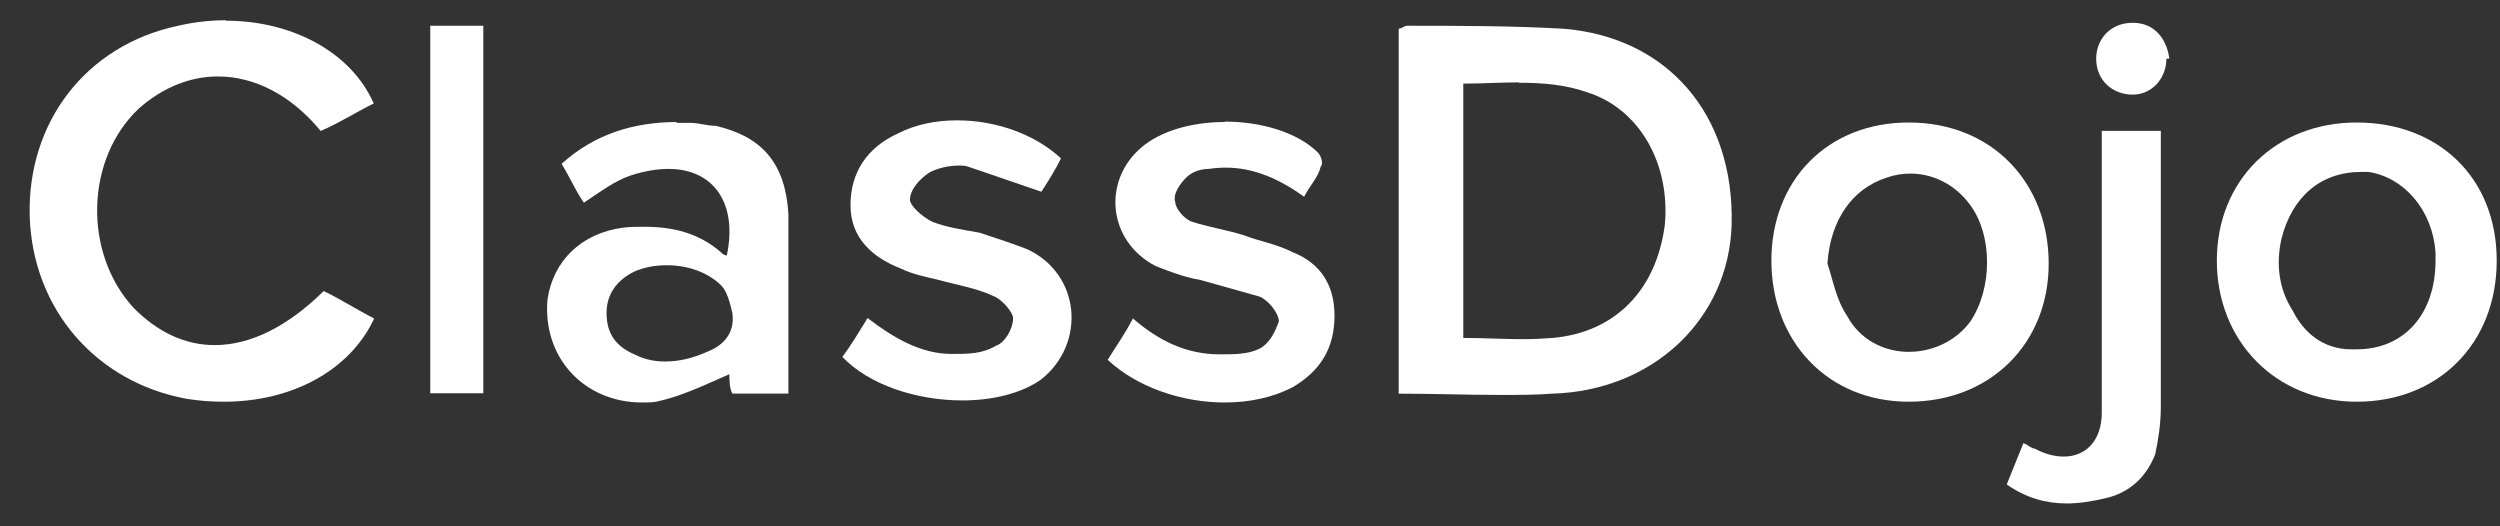 <svg width="76" height="16" viewBox="0 0 76 16" fill="none" xmlns="http://www.w3.org/2000/svg">
<rect x="0" y="0" width="76" height="16" fill="#333333" stroke="none"/>
<path fill-rule="evenodd" clip-rule="evenodd" d="M42.78 0.783C42.689 0.783 42.611 0.873 42.52 0.873V11.967C43.547 11.967 44.601 12.006 45.642 12.006C46.162 12.006 46.683 12.006 47.19 11.967C50.26 11.878 52.55 9.695 52.641 6.844C52.732 3.48 50.69 1.13 47.528 0.873C45.915 0.783 44.289 0.783 42.767 0.783H42.78ZM46.175 2.516C46.878 2.516 47.567 2.568 48.231 2.799C49.844 3.3 50.781 4.982 50.611 6.831C50.351 8.847 49.076 10.106 47.203 10.273C46.891 10.298 46.592 10.311 46.292 10.311C45.694 10.311 45.109 10.273 44.484 10.273V2.542C45.057 2.542 45.616 2.504 46.175 2.504V2.516Z" fill="white"/>
<path fill-rule="evenodd" clip-rule="evenodd" d="M6.874 0.616C6.393 0.616 5.911 0.668 5.417 0.783C2.607 1.374 0.825 3.724 0.903 6.575C0.994 9.425 2.945 11.621 5.664 12.122C6.054 12.186 6.432 12.212 6.809 12.212C8.89 12.212 10.647 11.249 11.375 9.682C10.868 9.425 10.348 9.092 9.84 8.848C8.721 9.952 7.59 10.491 6.523 10.491C5.638 10.491 4.793 10.106 4.051 9.348C2.516 7.666 2.607 4.816 4.22 3.3C4.962 2.645 5.794 2.324 6.627 2.324C7.72 2.324 8.838 2.876 9.749 3.981C10.348 3.724 10.855 3.39 11.362 3.146C10.673 1.58 8.877 0.629 6.861 0.629L6.874 0.616Z" fill="white"/>
<path fill-rule="evenodd" clip-rule="evenodd" d="M58.026 3.724C55.554 3.724 53.85 5.483 53.85 7.923C53.85 10.363 55.554 12.212 58.026 12.212C60.498 12.212 62.28 10.452 62.28 8.013C62.28 5.573 60.576 3.724 58.026 3.724ZM58.078 5.277C58.781 5.277 59.457 5.624 59.9 6.24C60.576 7.165 60.576 8.757 59.9 9.772C59.444 10.388 58.729 10.696 58.026 10.696C57.285 10.696 56.543 10.337 56.153 9.605C55.815 9.104 55.724 8.513 55.554 8.013C55.645 6.664 56.322 5.74 57.337 5.406C57.584 5.316 57.831 5.277 58.065 5.277H58.078Z" fill="white"/>
<path fill-rule="evenodd" clip-rule="evenodd" d="M71.646 3.724C69.175 3.724 67.392 5.483 67.392 7.923C67.392 10.363 69.175 12.212 71.646 12.212C74.118 12.212 75.9 10.452 75.9 7.923C75.9 5.393 74.118 3.724 71.646 3.724ZM71.79 5.226C71.855 5.226 71.92 5.226 71.998 5.226C73.103 5.393 73.949 6.407 74.04 7.666V7.923C74.04 9.541 73.091 10.619 71.646 10.619C71.594 10.619 71.542 10.619 71.477 10.619C70.632 10.619 70.033 10.118 69.695 9.438C69.266 8.77 69.188 8.013 69.357 7.255C69.682 5.984 70.541 5.226 71.79 5.226Z" fill="white"/>
<path fill-rule="evenodd" clip-rule="evenodd" d="M20.573 3.71C19.285 3.71 18.075 4.069 17.073 4.981C17.334 5.405 17.503 5.815 17.75 6.162C18.257 5.828 18.686 5.494 19.194 5.327C19.597 5.199 19.974 5.135 20.326 5.135C21.679 5.135 22.433 6.162 22.095 7.767C22.095 7.767 22.004 7.767 21.926 7.677C21.236 7.074 20.443 6.894 19.584 6.894C19.376 6.894 19.168 6.894 18.947 6.92C17.672 7.087 16.813 7.934 16.644 9.103C16.488 10.888 17.776 12.236 19.519 12.236C19.662 12.236 19.818 12.236 19.961 12.21C20.729 12.043 21.405 11.71 22.173 11.376C22.173 11.543 22.173 11.799 22.264 11.966H23.968V6.509C23.877 4.994 23.201 4.159 21.757 3.825C21.497 3.825 21.249 3.735 20.989 3.735C20.846 3.735 20.703 3.735 20.573 3.735V3.71ZM20.274 8.063C20.872 8.063 21.497 8.255 21.926 8.679C22.095 8.846 22.186 9.18 22.264 9.514C22.355 10.181 21.926 10.528 21.497 10.695C21.067 10.888 20.638 10.99 20.222 10.99C19.896 10.99 19.584 10.926 19.285 10.772C18.686 10.515 18.439 10.104 18.439 9.514C18.439 8.923 18.778 8.499 19.285 8.255C19.571 8.127 19.909 8.063 20.274 8.063Z" fill="white"/>
<path fill-rule="evenodd" clip-rule="evenodd" d="M37.238 3.709C36.263 3.709 35.3 3.966 34.701 4.48C33.505 5.494 33.674 7.331 35.131 8.088C35.56 8.255 35.976 8.422 36.497 8.512L38.279 9.013C38.539 9.103 38.877 9.514 38.877 9.77C38.786 10.027 38.617 10.438 38.279 10.605C37.941 10.772 37.511 10.772 37.082 10.772C36.054 10.772 35.209 10.348 34.441 9.681C34.181 10.181 33.934 10.515 33.674 10.939C34.584 11.787 35.95 12.236 37.238 12.236C37.98 12.236 38.695 12.082 39.294 11.774C40.139 11.273 40.569 10.592 40.569 9.591C40.569 8.666 40.139 7.998 39.294 7.665C38.786 7.408 38.266 7.331 37.85 7.164C37.342 6.997 36.744 6.907 36.236 6.74C35.976 6.65 35.729 6.316 35.729 6.149C35.638 5.892 35.898 5.559 36.067 5.392C36.236 5.225 36.497 5.135 36.744 5.135C36.913 5.109 37.095 5.096 37.264 5.096C38.084 5.096 38.864 5.417 39.645 5.982C39.814 5.648 40.074 5.392 40.152 5.058C40.243 4.968 40.152 4.724 40.061 4.634C39.437 4.018 38.331 3.697 37.238 3.697V3.709Z" fill="white"/>
<path fill-rule="evenodd" clip-rule="evenodd" d="M29.081 3.659C28.444 3.659 27.819 3.787 27.299 4.057C26.362 4.481 25.855 5.239 25.855 6.24C25.855 7.242 26.531 7.832 27.39 8.166C27.728 8.333 28.157 8.423 28.496 8.5C29.094 8.667 29.692 8.757 30.2 9.001C30.46 9.091 30.798 9.502 30.798 9.669C30.798 10.003 30.538 10.426 30.291 10.503C29.862 10.76 29.445 10.76 28.925 10.76C27.988 10.76 27.143 10.259 26.375 9.669C26.115 10.092 25.868 10.503 25.608 10.85C26.427 11.71 27.884 12.173 29.25 12.173C30.161 12.173 31.045 11.967 31.657 11.531C33.023 10.439 32.854 8.333 31.227 7.576C30.798 7.409 30.291 7.242 29.784 7.075C29.276 6.985 28.756 6.908 28.34 6.741C28.001 6.574 27.663 6.24 27.663 6.073C27.663 5.739 28.001 5.405 28.262 5.239C28.509 5.11 28.847 5.033 29.146 5.033C29.25 5.033 29.354 5.033 29.445 5.072C30.213 5.328 30.889 5.572 31.657 5.829C31.826 5.572 32.086 5.161 32.255 4.815C31.436 4.057 30.239 3.659 29.107 3.659H29.081Z" fill="white"/>
<path fill-rule="evenodd" clip-rule="evenodd" d="M63.894 3.979V12.544C63.894 13.392 63.412 13.88 62.736 13.88C62.463 13.88 62.163 13.803 61.851 13.636C61.76 13.636 61.682 13.546 61.513 13.469C61.344 13.893 61.175 14.304 61.005 14.727C61.591 15.138 62.202 15.305 62.827 15.305C63.204 15.305 63.594 15.241 63.985 15.151C64.752 14.984 65.26 14.483 65.52 13.803C65.611 13.379 65.689 12.878 65.689 12.377V3.979H63.894Z" fill="white"/>
<path d="M14.693 0.783H13.08V11.955H14.693V0.783Z" fill="white"/>
<path fill-rule="evenodd" clip-rule="evenodd" d="M64.83 0.693C64.154 0.693 63.724 1.193 63.724 1.784C63.724 2.452 64.232 2.876 64.83 2.876C65.429 2.876 65.858 2.375 65.858 1.784H65.949C65.858 1.116 65.442 0.693 64.843 0.693H64.83Z" fill="white"/>
</svg>